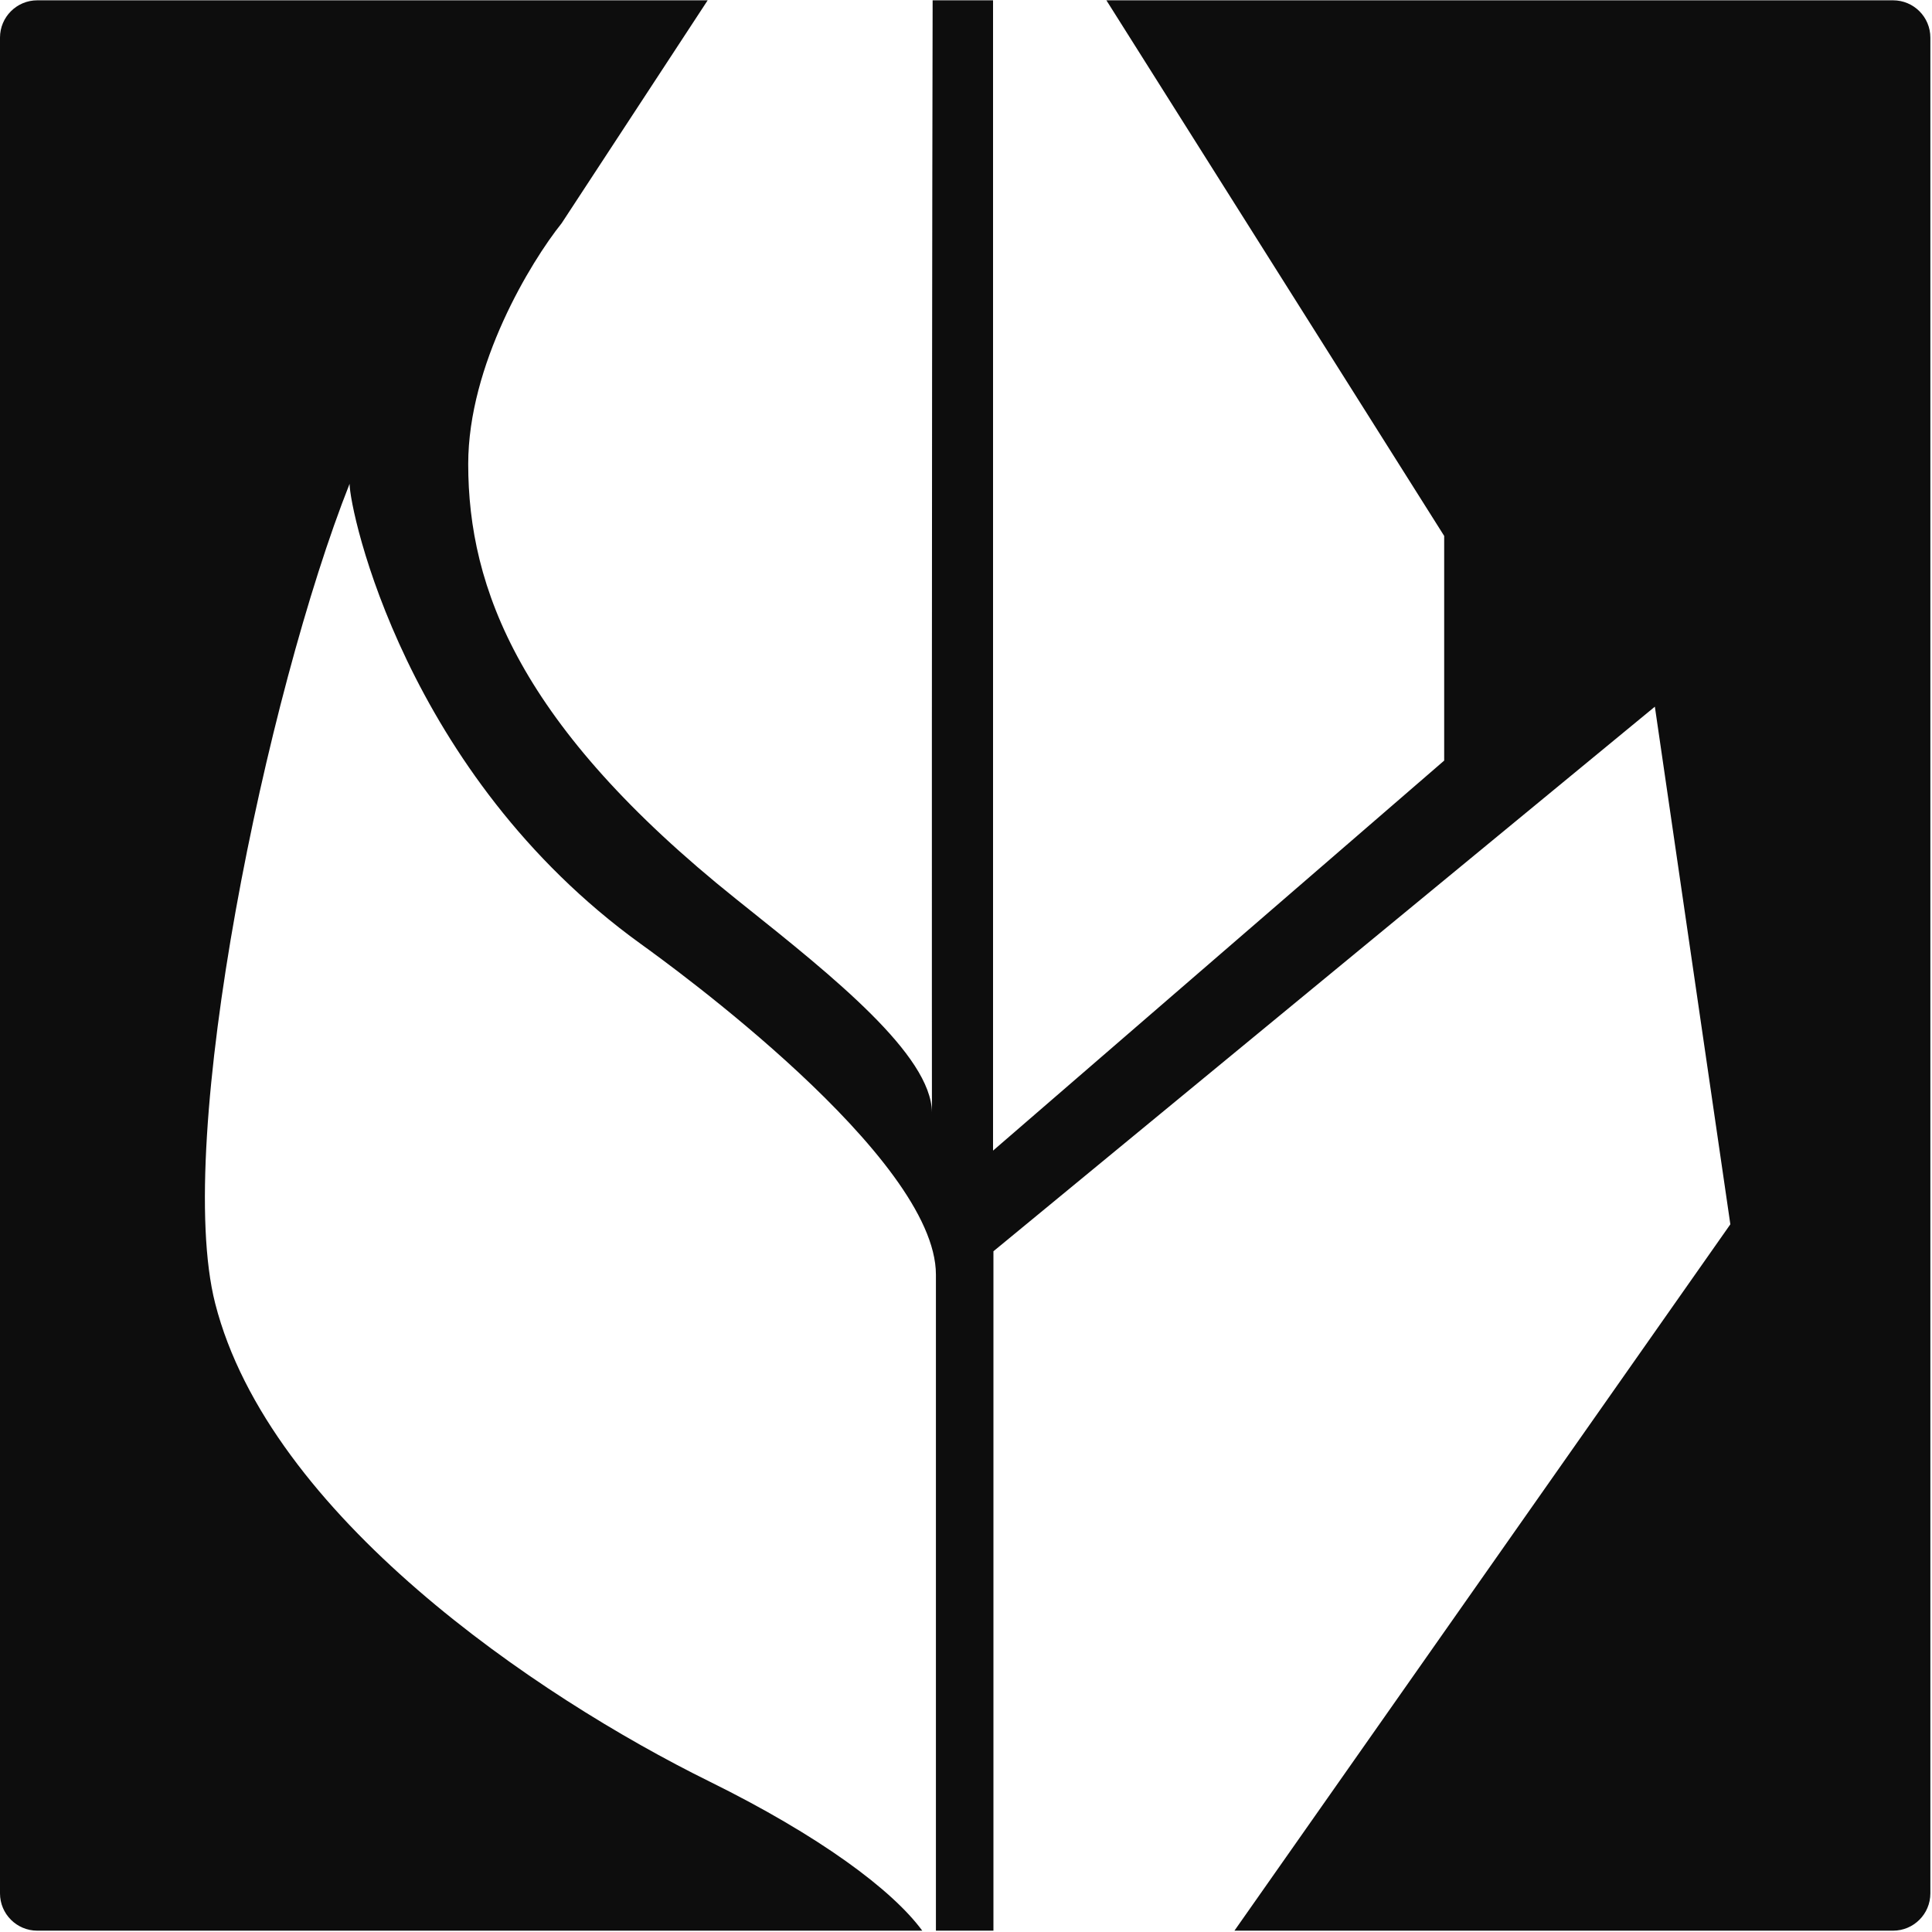 <svg width="852" height="852" viewBox="0 0 852 852" fill="none" xmlns="http://www.w3.org/2000/svg">
<path fill-rule="evenodd" clip-rule="evenodd" d="M437.926 507.418L636.875 335.418V236.34L487.913 0.138H834.829C843.914 0.138 851.278 7.503 851.278 16.587V834.968C851.278 844.052 843.914 851.416 834.829 851.416H544.382L763.073 539.915L729.783 311.64L438.097 551.805V851.416H412.734V562.109C412.734 510.226 294.842 425.123 282.849 416.466L282.849 416.466L282.573 416.266C178.723 341.264 154.167 225.244 154.167 213.354C117.707 305.299 76.49 502.662 94.892 574.791C118.717 668.177 236.487 747.949 312.863 785.629C361.481 809.613 393.487 833.421 406.715 851.416H16.449C7.364 851.416 0 844.052 0 834.968V16.587C0 7.503 7.364 0.138 16.449 0.138H312.08L247.697 98.424C233.958 115.597 206.48 160.883 206.48 204.635C206.48 259.327 229.173 320.124 324.581 396.45C325.919 397.52 327.264 398.596 328.616 399.676L328.616 399.676C367.171 430.489 410.651 465.238 410.975 490.489C410.977 491.708 410.977 491.832 410.977 490.773C410.977 490.678 410.977 490.584 410.975 490.489C410.958 472.379 410.837 212.581 411.286 0.138H437.926V496.321V507.418Z" fill="#0D0D0D"/>
</svg>

